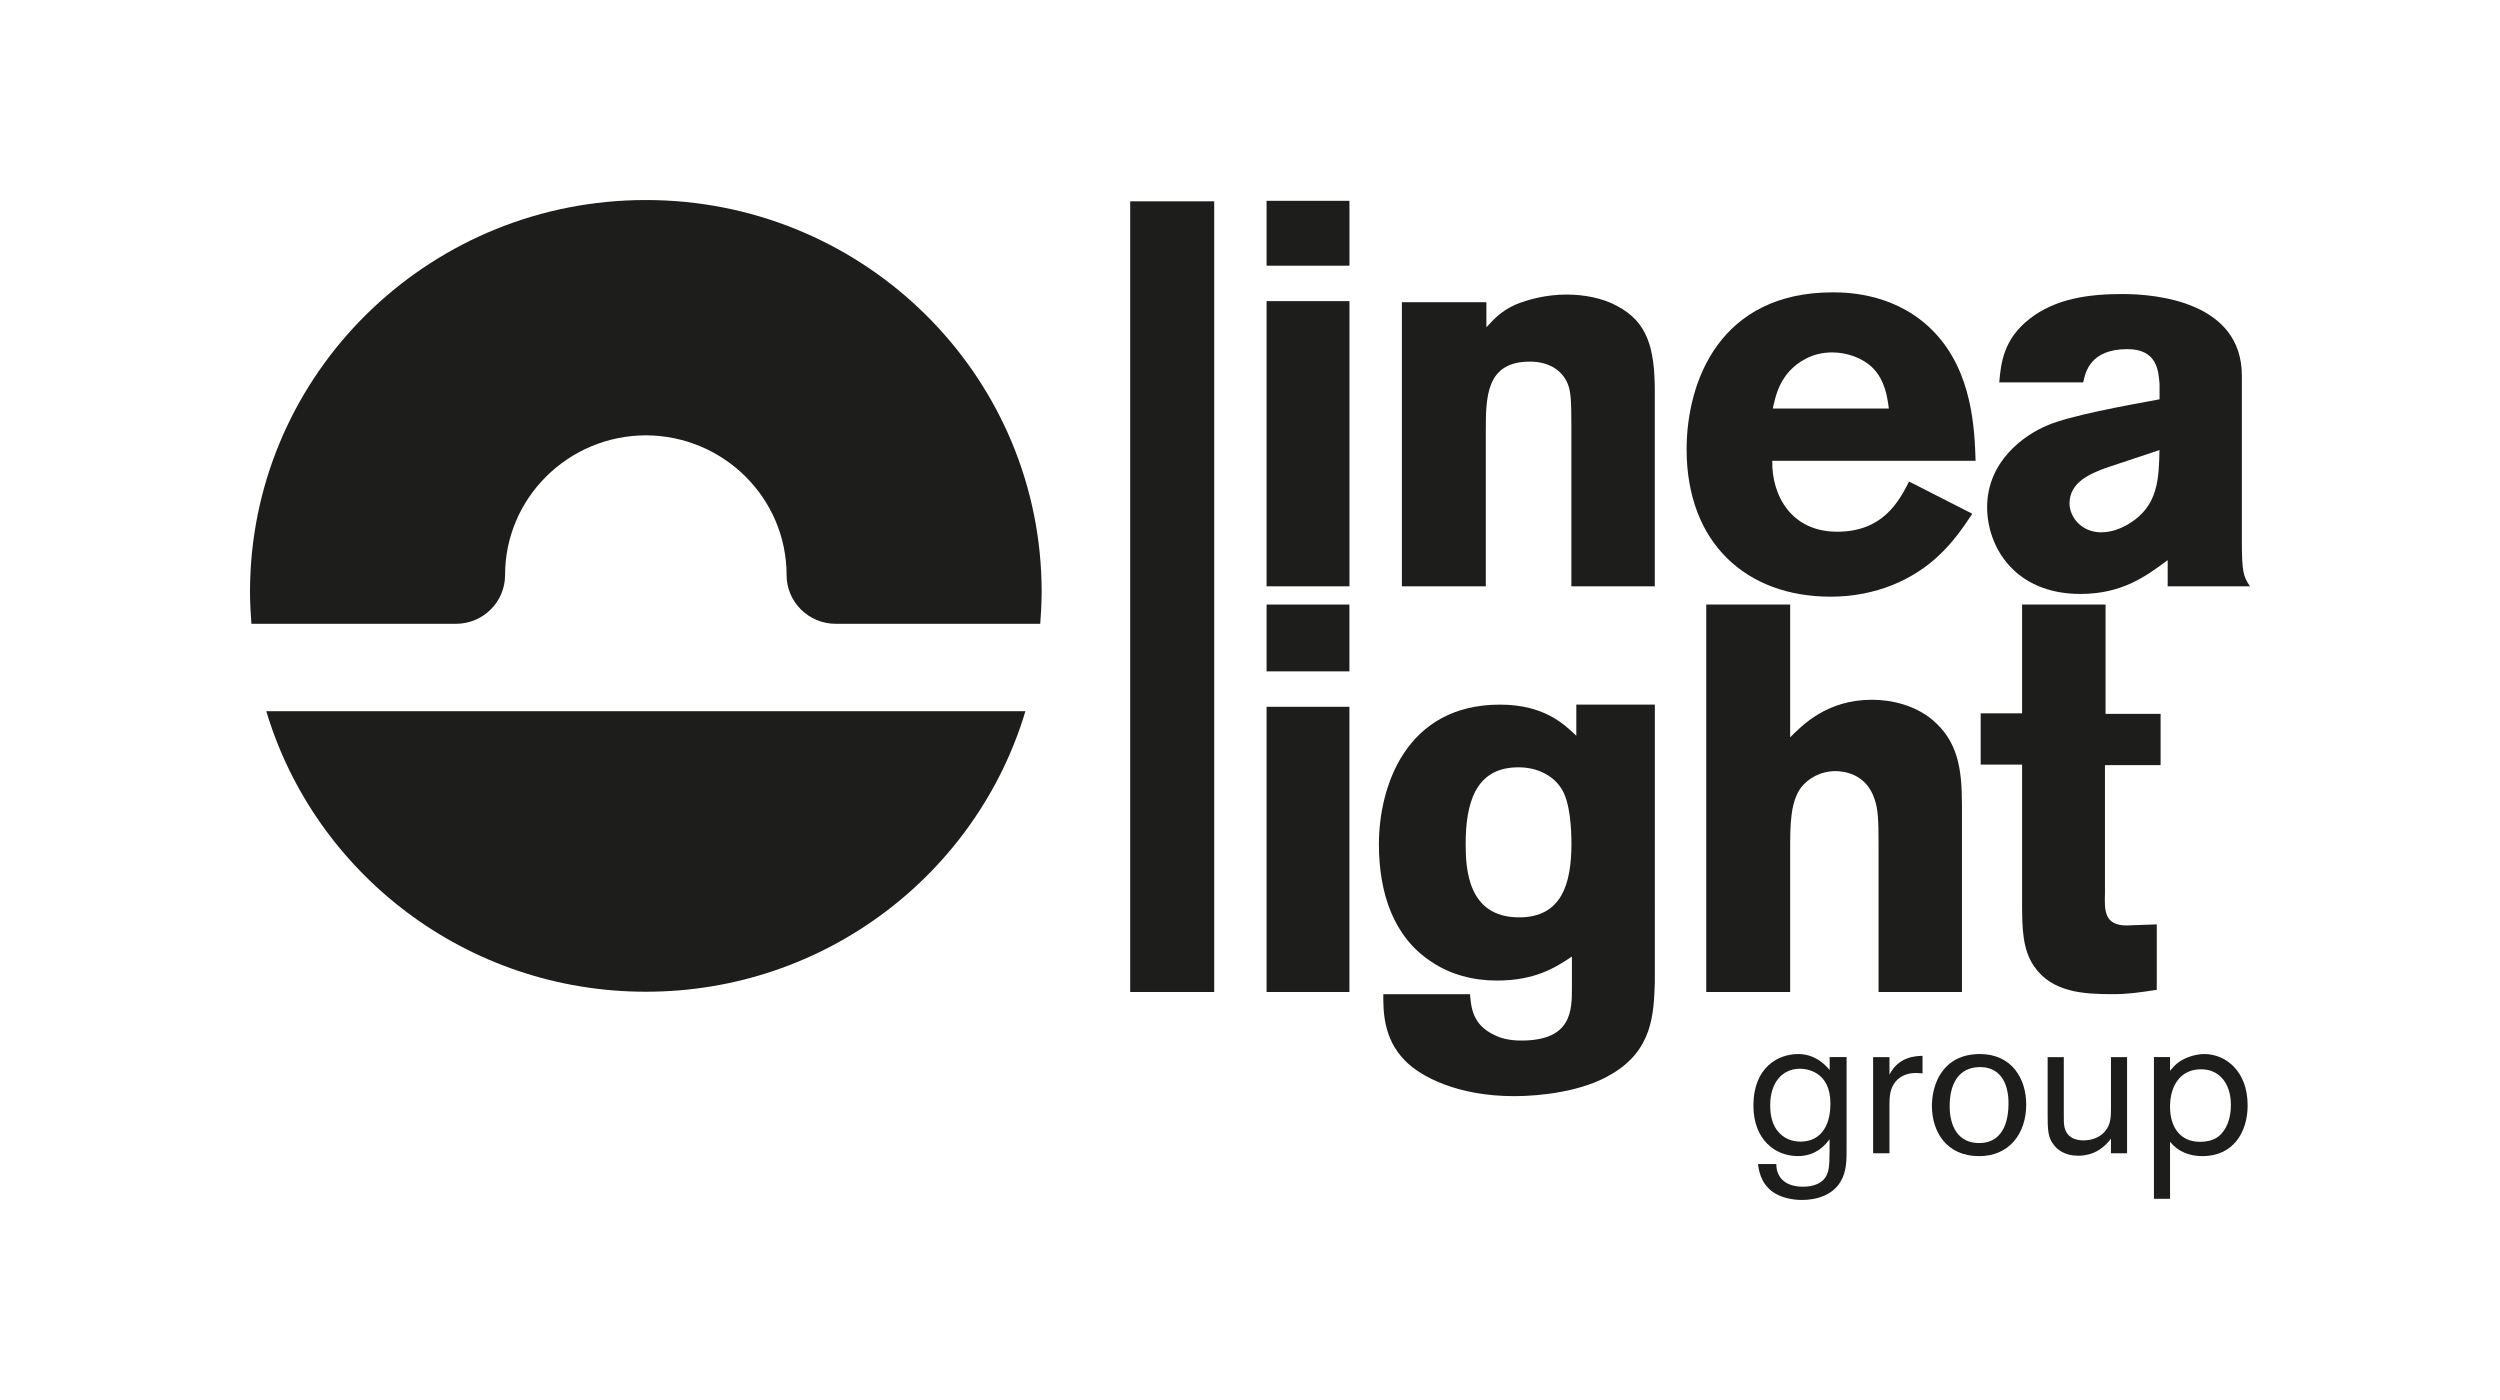 <?xml version="1.0" encoding="utf-8"?>
<!-- Generator: Adobe Illustrator 15.0.0, SVG Export Plug-In  -->
<!DOCTYPE svg PUBLIC "-//W3C//DTD SVG 1.1//EN" "http://www.w3.org/Graphics/SVG/1.1/DTD/svg11.dtd">
<svg version="1.1"
	 xmlns="http://www.w3.org/2000/svg" xmlns:xlink="http://www.w3.org/1999/xlink" xmlns:a="http://ns.adobe.com/AdobeSVGViewerExtensions/3.0/"
	 x="0px" y="0px" width="1000px" height="560px" viewBox="-100 -80.011 1000 560" enable-background="new -100 -80.011 1000 560"
	 xml:space="preserve">
<defs>
</defs>
<rect x="406.631" y="40.434" fill="#1D1D1B" width="33.149" height="114.077"/>
<rect x="406.631" y="0.314" fill="#1D1D1B" width="33.149" height="25.957"/>
<path fill="#1D1D1B" d="M546.89,42.412c-5.919-3.298-13.518-4.602-20.307-4.602c-8.077,0-15.481,1.964-20.696,4.152
	c-5.89,2.831-8.048,5.454-11.33,8.947V40.867h-33.81v113.644h33.57V93.007c0-14.178,0-28.371,17.67-28.371
	c6.519,0,12.422,2.623,15.045,8.739c1.304,3.057,1.514,6.758,1.514,17.024v64.127h33.376v-77.87
	C561.922,58.972,558.88,48.736,546.89,42.412z"/>
<path fill="#1D1D1B" d="M632.24,158.663c18.299,0,33.149-6.983,42.951-16.156c5.874-5.454,9.83-11.12,13.728-17.009l-25.282-12.889
	c-4.166,8.077-10.49,20.067-28.805,20.067c-18.088,0-26.166-14.178-25.941-28.355h81.348c-0.42-12.873-1.319-35.112-16.141-51.029
	c-14.627-15.705-34.245-16.365-41.019-16.365c-44.93,0-58.434,35.339-58.434,62.824C574.645,137.066,598.4,158.663,632.24,158.663z
	 M615.858,68.353c3.269-3.491,8.933-7.402,16.995-7.402c5.905,0,12.229,2.172,16.351,6.309c4.826,5.021,5.68,11.347,6.34,16.142
	H609.1C610.194,78.619,611.288,73.389,615.858,68.353z"/>
<path fill="#1D1D1B" d="M718.891,90.159c-9.41,3.927-24.037,14.418-24.037,32.716c0,15.931,11.118,34.693,37.302,34.693
	c16.814,0,26.39-7.208,34.918-13.518v10.476H800c-2.623-3.927-3.253-5.68-3.253-17.894V70.316c0-29.434-33.825-32.716-47.761-32.716
	c-13.31,0-26.827,1.753-37.302,10.042c-10.237,8.078-11.315,17.443-11.99,25.313h33.601c0.854-4.152,2.831-13.309,17.639-13.309
	c12.004,0,12.438,8.722,12.888,13.952v6.114C749.614,82.322,728.019,86.233,718.891,90.159z M752.027,129.215
	c-3.477,2.188-7.434,3.701-11.57,3.701c-7.852,0-12.647-6.1-12.647-11.555c0-8.723,8.722-11.99,14.401-14.163l21.581-7.192
	C763.566,111.755,763.132,122.229,752.027,129.215z"/>
<rect x="352.08" y="0.524" fill="#1D1D1B" width="33.601" height="316.261"/>
<rect x="406.631" y="161.811" fill="#1D1D1B" width="33.134" height="26.72"/>
<rect x="406.631" y="202.708" fill="#1D1D1B" width="33.134" height="114.077"/>
<path fill="#1D1D1B" d="M530.51,214.277c-5.007-4.796-13.068-12.438-30.528-12.438c-37.721,0-48.421,32.939-48.421,55.838
	c0,19.634,5.904,37.303,21.161,47.119c7.434,5.021,16.604,7.418,25.972,7.418c15.497,0,23.543-5.261,30.077-9.607v12.215
	c0,9.382,0,21.387-20.261,21.387c-5.216,0-8.513-1.094-10.702-2.203c-8.945-4.121-9.365-11.331-9.801-16.351h-34.679
	c0,6.1-0.239,17.67,8.723,26.617c6.101,6.323,20.922,14.176,43.61,14.176c10.267,0,27.262-1.754,38.816-8.737
	c16.59-9.591,17.01-24.202,17.46-36.643V201.824h-31.412v12.453H530.51z M507.625,286.933c-20.726,0-21.355-19.857-21.355-29.449
	c0-16.141,3.896-29.883,19.842-30.542c9.606-0.434,15.721,4.15,18.313,8.287c3.732,5.44,4.151,16.801,4.151,22.255
	C528.562,273.608,524.636,286.933,507.625,286.933z"/>
<path fill="#1D1D1B" d="M651.422,257.229v59.557h33.359v-74.813c0-14.821-1.753-25.521-11.778-34.019
	c-6.775-5.665-15.917-8.064-24.219-8.064c-18.09,0-27.92,10.251-32.717,15.032V161.81h-33.569v154.976h33.569v-56.694
	c0-9.83,0-19.212,4.362-25.102c2.847-3.688,7.838-6.55,13.742-6.55c3.477,0,12.439,1.094,15.706,11.345
	C651.212,243.711,651.422,248.087,651.422,257.229z"/>
<path fill="#1D1D1B" d="M762.711,315.917v-26.182l-12.018,0.435c-8.934,0-8.934-5.891-8.708-12.858v-51.27h22.255v-20.501h-22.015
	v-43.746h-33.391v43.536h-16.56v20.487h16.56v54.955c0,10.926,0.21,19.003,4.796,25.747c7.208,10.475,19.857,11.135,31.412,11.135
	C751.143,317.671,755.504,317.011,762.711,315.917z"/>
<path fill="#1D1D1B" d="M631.833,347.958c-4.405-5.215-8.977-6.354-12.573-6.354c-7.838,0-17.894,5.141-17.894,20.667
	c0,13.383,8.513,20.156,17.835,20.156c7.417,0,11.254-4.824,12.632-6.773v4.496c-0.088,6.369-0.088,9.231-2.442,11.75
	c-1.304,1.304-3.746,2.772-8.151,2.772c-8.078,0-10.775-4.647-10.701-9.067h-7.358c0.344,2.278,0.989,7.599,5.89,11.119
	c3.178,2.279,7.674,3.253,11.765,3.253c6.13,0,12.409-2.128,15.437-7.433c2.458-4.076,2.367-8.902,2.367-13.385v-36.342h-6.773
	v5.141H631.833z M629.646,371.741c-2.202,3.342-5.379,4.886-9.396,4.886c-3.102,0-6.773-0.974-9.471-4.571
	c-2.533-3.416-2.698-7.838-2.698-10.04c0-8.902,4.752-14.447,11.765-14.537c2.607,0,12.318,0.899,12.318,13.952
	C632.164,363.724,631.91,368.31,629.646,371.741z"/>
<path fill="#1D1D1B" d="M655.783,349.847v-7.014h-6.534v38.455h6.534v-17.805c0-3.521-0.09-6.863,1.634-9.711
	c1.873-3.117,5.14-4.586,8.901-4.586c1.064,0,1.889,0.09,2.698,0.165v-7.029C666.409,342.397,659.455,342.563,655.783,349.847z"/>
<path fill="#1D1D1B" d="M691.975,341.604c-14.971,0-19.211,12.169-19.211,20.741c0,10.131,5.635,20.098,18.942,20.098
	c11.749,0,18.703-8.737,18.777-20.427C710.588,351.495,704.7,341.604,691.975,341.604z M691.631,377.212
	c-8.408,0-11.764-6.715-11.764-14.792c0-8.827,3.506-15.602,12.257-15.602c4.408,0,9.397,2.203,10.852,9.802
	c0.255,1.154,0.479,2.952,0.42,5.396C703.32,365.942,702.511,377.212,691.631,377.212z"/>
<path fill="#1D1D1B" d="M744.399,362.09c0,4.586,0,7.614-2.367,10.386c-1.634,2.038-4.661,3.672-8.663,3.672
	c-3.027,0-7.028-1.064-7.688-6.039c-0.164-0.974-0.164-1.304-0.164-5.321v-21.954h-6.46v22.524c0,6.459,0,9.801,2.788,12.993
	c1.214,1.454,4.001,3.927,9.396,3.927c8.003,0,11.93-5.23,13.143-6.864v5.875h6.444v-38.455h-6.444v19.257H744.399z"/>
<path fill="#1D1D1B" d="M781.731,341.604c-3.762,0-7.673,1.469-10.115,3.177c-1.56,1.064-2.31,2.054-3.598,3.507v-5.47h-6.445
	v56.681h6.445v-22.781c3.268,4.002,7.838,5.726,12.992,5.726c12.171,0,18.045-9.412,18.045-20.353
	C799.04,348.229,790.063,341.604,781.731,341.604z M786.796,374.993c-2.038,1.319-4.496,1.724-6.773,1.724
	c-7.854,0-12.005-5.725-12.005-14.058c0-8.737,4.406-14.701,11.84-14.941c7.417-0.33,12.498,5.156,12.498,14.298
	C792.341,369.778,788.924,373.615,786.796,374.993z"/>
<path fill="#1D1D1B" d="M158.348,316.681c71.816,0,132.421-47.342,151.813-112.204H6.519
	C25.926,269.339,86.532,316.681,158.348,316.681z"/>
<path fill="#1D1D1B" d="M158.348,0C73.629,0,4.451,65.865,0.21,148.682C0.074,151.35,0,154.048,0,156.745
	c0,2.576,0.089,5.141,0.239,7.687c0.09,1.694,0.195,3.403,0.33,5.081l0,0h78.17h3.611c10.865,0,19.677-8.721,19.677-19.482
	c0-30.813,25.193-55.811,56.304-55.914c31.112,0.104,56.305,25.102,56.305,55.914c0,10.746,8.812,19.482,19.677,19.482h3.612h78.169
	l0,0c0.136-1.693,0.24-3.387,0.33-5.081c0.135-2.546,0.24-5.11,0.24-7.687c0-2.697-0.075-5.396-0.21-8.063
	C312.231,65.852,243.067,0,158.348,0z"/>
</svg>
